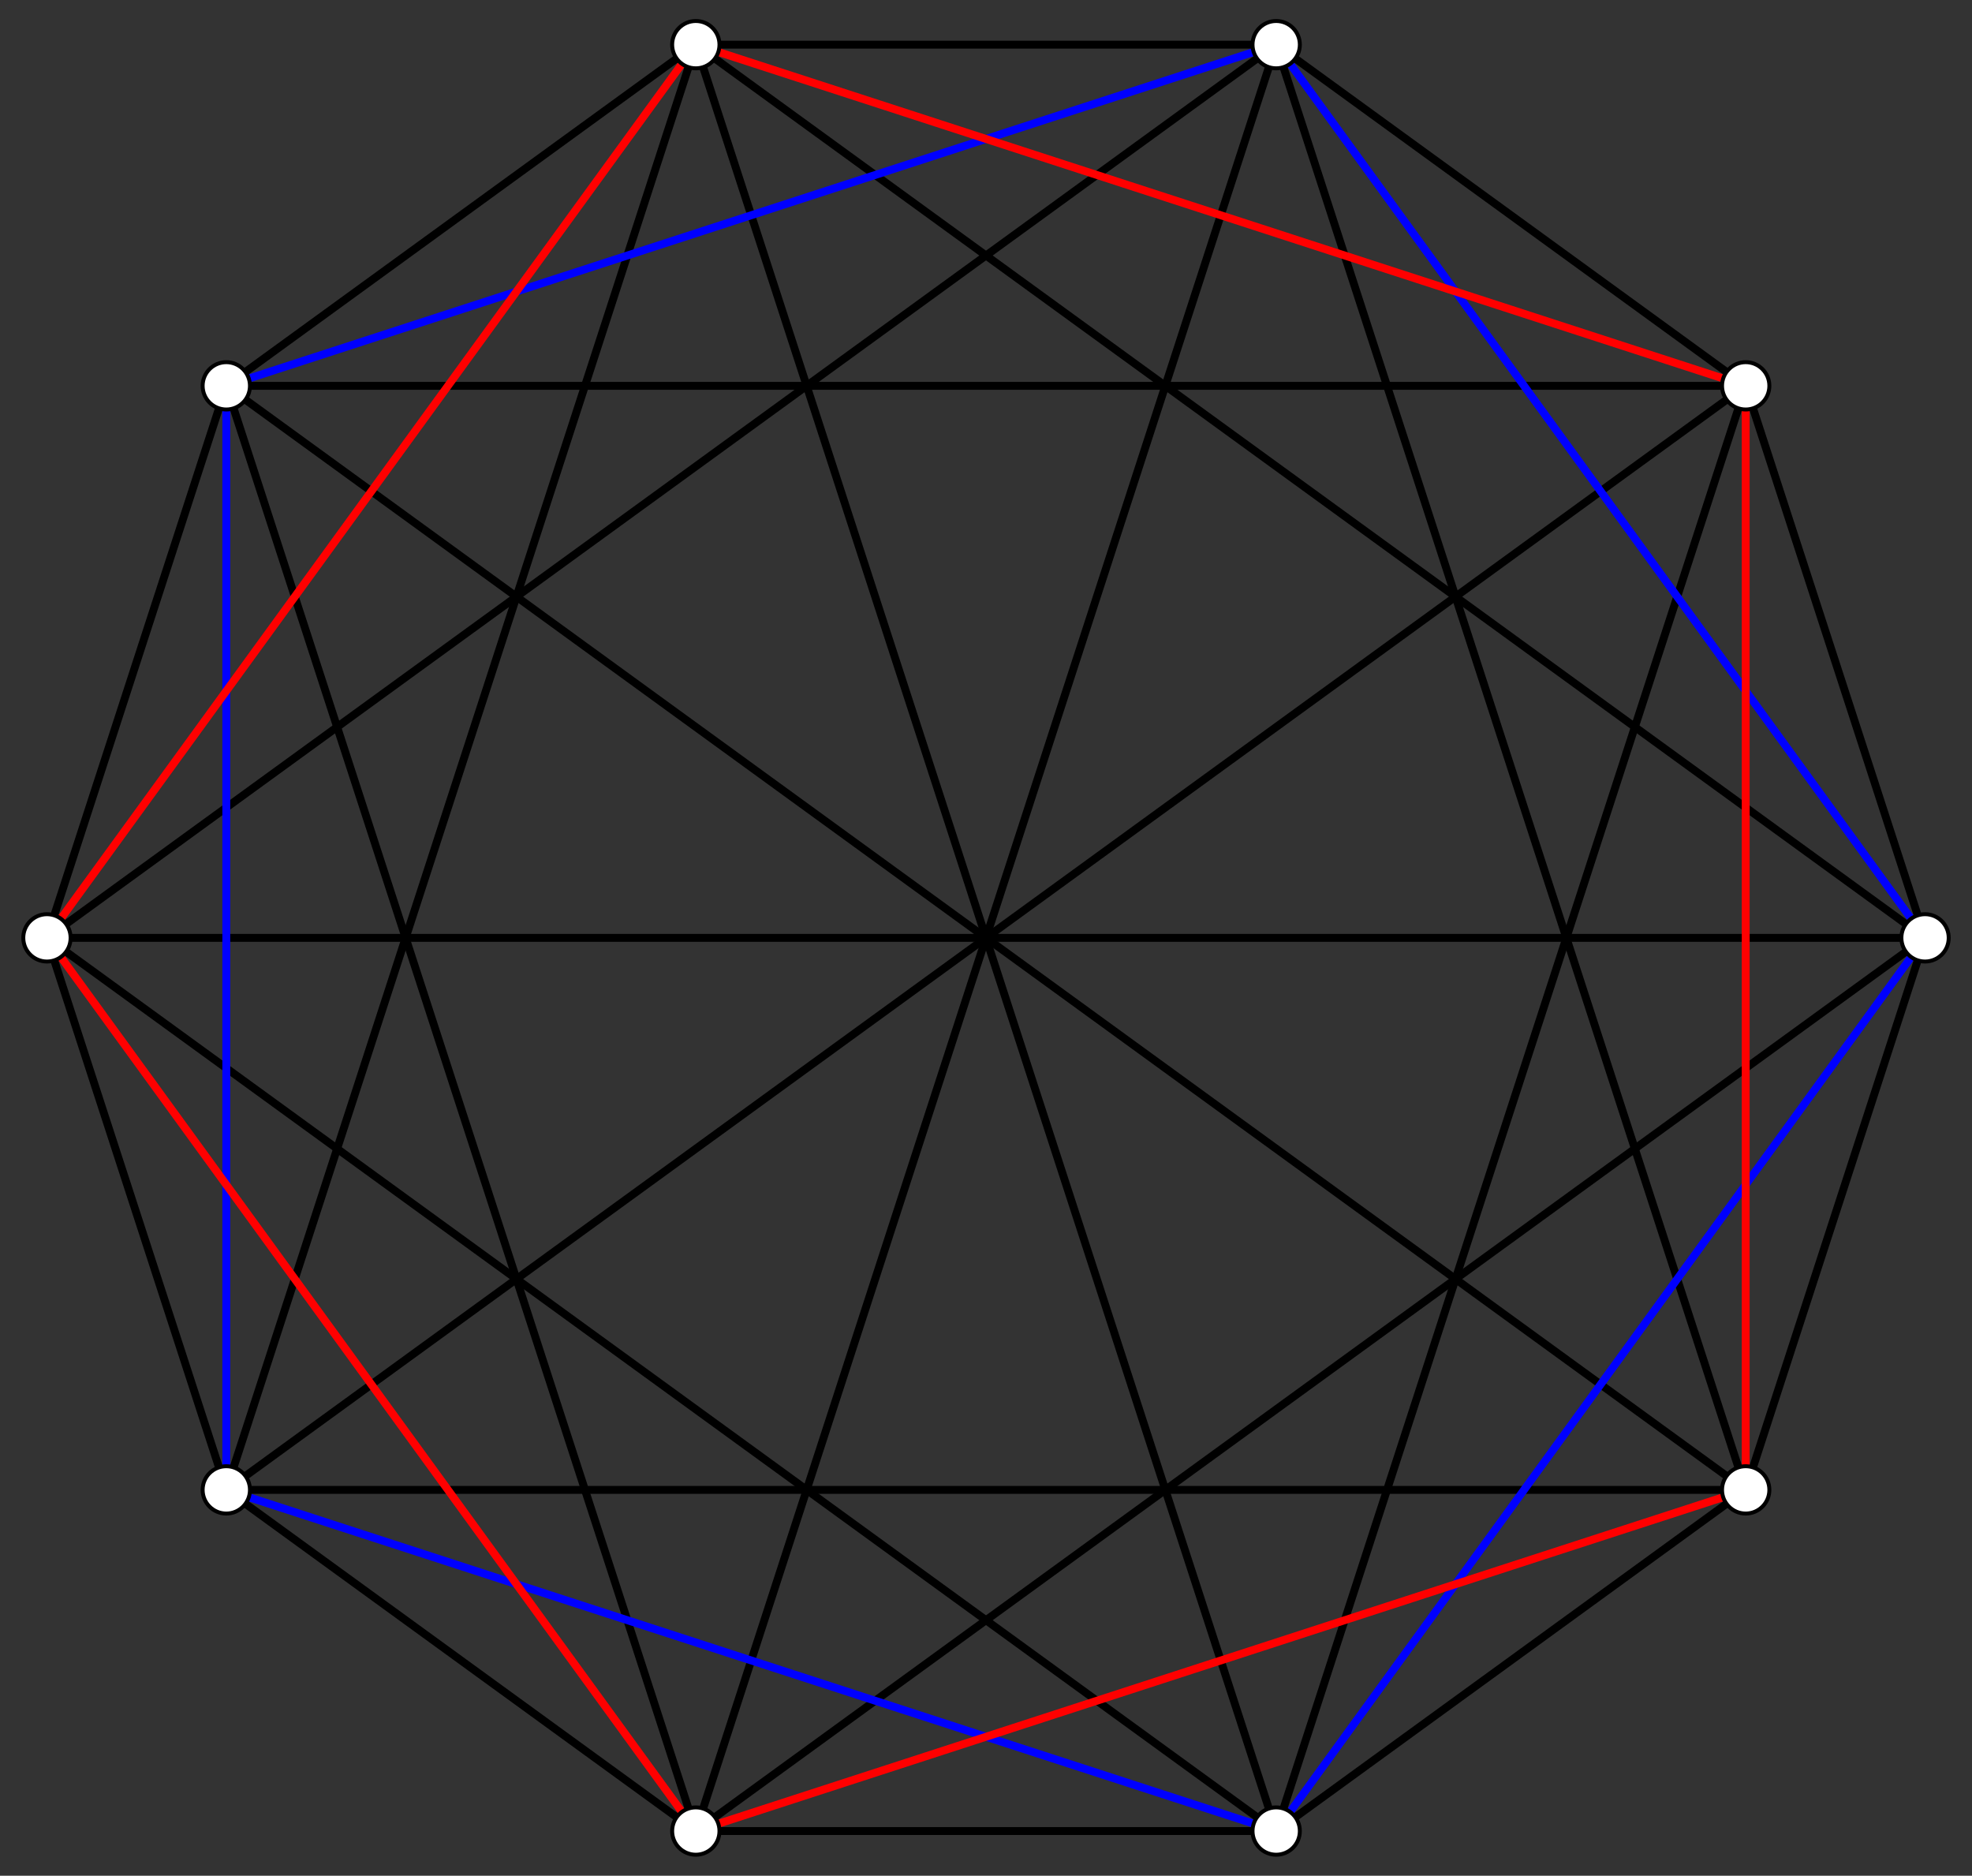 <?xml version="1.0" encoding="UTF-8" standalone="no"?>
<svg xmlns="http://www.w3.org/2000/svg" version="1.0" width="1000.0" height="951.057" id="c:\5-5-duopyramid.svg">
<rect width="100%" height="100%" fill="#333333" stroke="none"/>
<!-- X Coordinate transform: fx(x)=(x+1.05)*476.1905-->
<!-- Y Coordinate transform: fy(y)=(0.9986093-y)*476.1905 -->
<g style="stroke:#0000ff;stroke-width:4;stroke-opacity:1.00;fill-opacity:0">
<!-- Group: <Default>-->
</g>
<g style="stroke:#000000;stroke-width:4;stroke-opacity:1.00;fill-opacity:0">
<!-- Group: c3-->
<polygon points=" 976.19,475.528 885.246,195.631 647.151,22.644 352.849,22.644 114.754,195.631 23.81,475.528 114.754,755.426 352.849,928.412 647.151,928.412 885.246,755.426" />
<polyline points=" 976.19,475.528 352.849,22.644" />
<polyline points=" 976.19,475.528 23.81,475.528" />
<polyline points=" 976.19,475.528 352.849,928.412" />
<polyline points=" 23.81,475.528 647.151,22.644" />
<polyline points=" 352.849,928.412 647.151,22.644" />
<polyline points=" 647.151,22.644 885.246,755.426" />
<polyline points=" 885.246,195.631 114.754,195.631" />
<polyline points=" 352.849,928.412 114.754,195.631" />
<polyline points=" 885.246,755.426 114.754,195.631" />
<polyline points=" 885.246,195.631 114.754,755.426" />
<polyline points=" 352.849,22.644 114.754,755.426" />
<polyline points=" 885.246,755.426 114.754,755.426" />
<polyline points=" 647.151,928.412 885.246,195.631" />
<polyline points=" 352.849,22.644 647.151,928.412" />
<polyline points=" 23.81,475.528 647.151,928.412" />
</g>
<g style="stroke:#0000ff;stroke-width:4;stroke-opacity:1.00;fill-opacity:0">
<!-- Group: c1-->
<polygon points=" 976.19,475.528 647.151,928.412 114.754,755.426 114.754,195.631 647.151,22.644" />
</g>
<g style="stroke:#ff0000;stroke-width:4;stroke-opacity:1.00;fill-opacity:0">
<!-- Group: c2-->
<polygon points=" 885.246,195.631 885.246,755.426 352.849,928.412 23.81,475.528 352.849,22.644" />
</g>
<g style="stroke:#000000;stroke-width:2;fill:#ffffff">
<circle cx="976.19" cy="475.528" r="12.0"/>
<circle cx="885.246" cy="195.631" r="12.0"/>
<circle cx="352.849" cy="22.644" r="12.0"/>
<circle cx="23.81" cy="475.528" r="12.0"/>
<circle cx="352.849" cy="928.412" r="12.0"/>
<circle cx="885.246" cy="755.426" r="12.0"/>
<circle cx="647.151" cy="22.644" r="12.0"/>
<circle cx="114.754" cy="195.631" r="12.0"/>
<circle cx="114.754" cy="755.426" r="12.0"/>
<circle cx="647.151" cy="928.412" r="12.0"/>
</g>
</svg>
